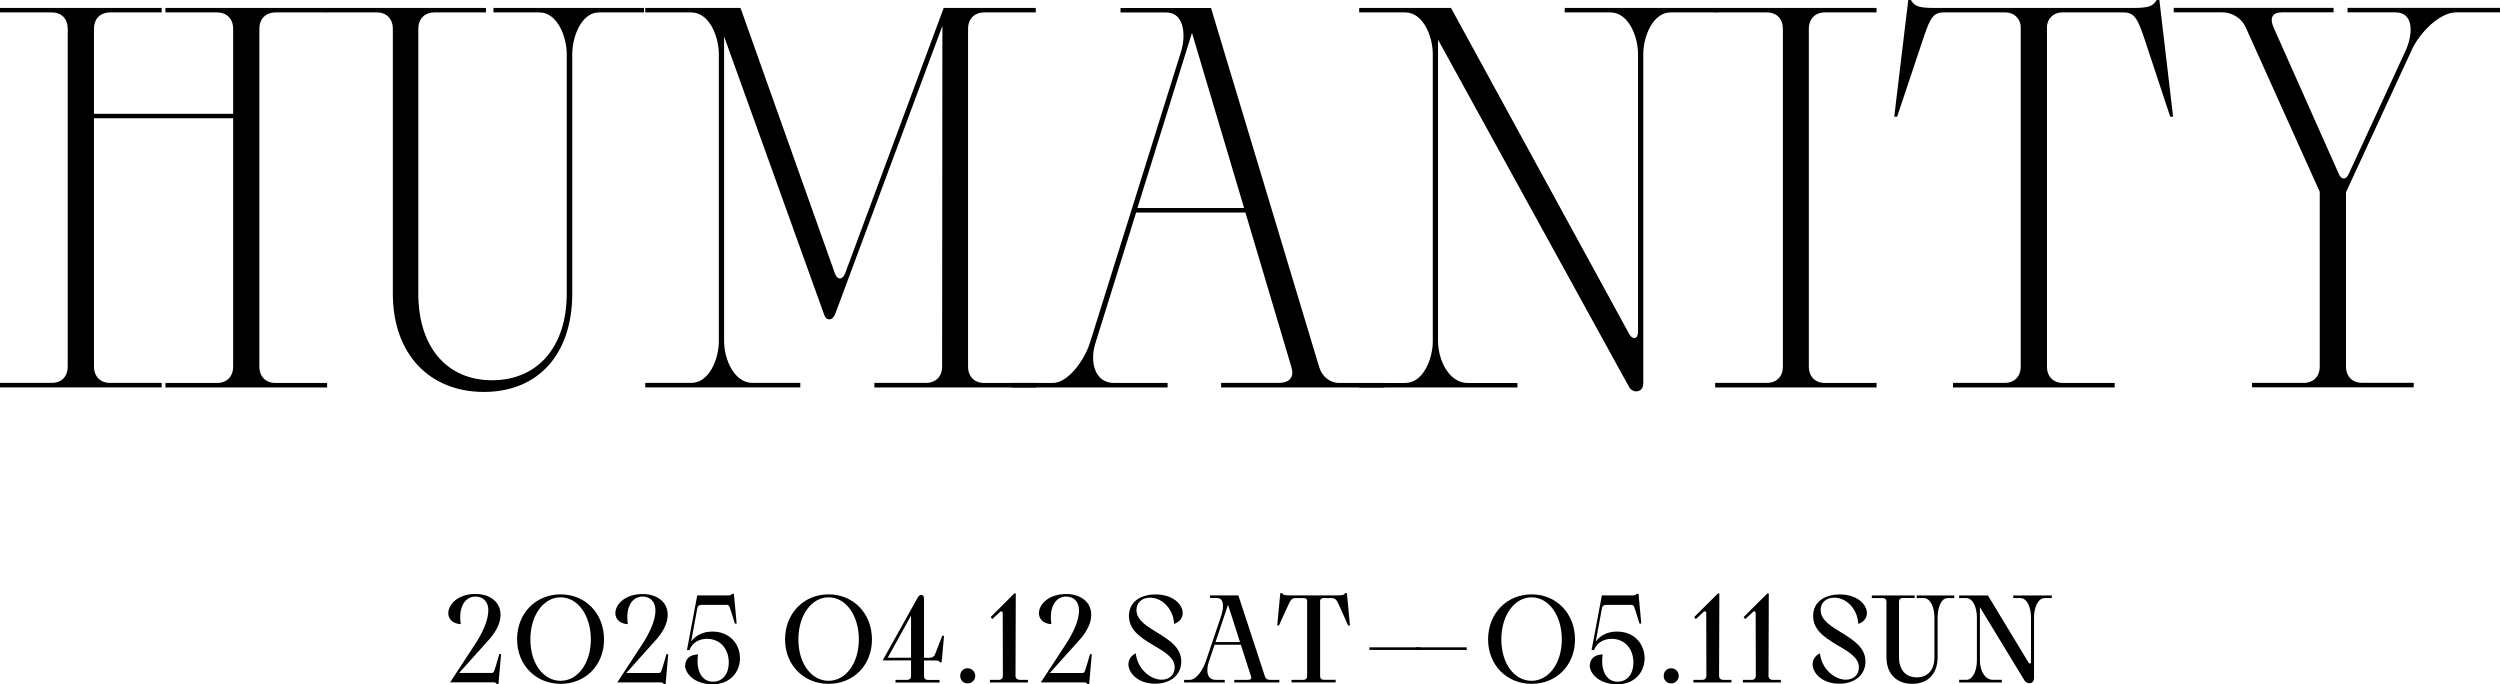 <?xml version="1.0" encoding="UTF-8"?><svg id="Layer_2" xmlns="http://www.w3.org/2000/svg" width="362.11" height="99.12" viewBox="0 0 362.11 99.12"><g id="Layer_1-2"><g id="Layer_1-2"><path d="M23.42,1.8h-7.47c-1.42,0-2.34.92-2.34,2.38v12.3h20.16V4.18c0-1.46-.92-2.38-2.34-2.38h-7.47v-.65h23.42v.65h-7.47c-1.42,0-2.34.92-2.34,2.38v48.91c0,1.46.92,2.38,2.34,2.38h7.47v.65h-23.42v-.65h7.47c1.42,0,2.34-.92,2.34-2.38V17.13H13.61v35.95c0,1.46.92,2.38,2.34,2.38h7.47v.65H0v-.65h7.47c1.46,0,2.34-.92,2.34-2.38V4.18c0-1.46-.88-2.38-2.34-2.38H0v-.65h23.42v.65Z"/><path d="M70.4,1.8h-7.47c-1.42,0-2.34.92-2.34,2.38v38.33c0,7.86,4.22,12.57,10.69,12.57s10.81-4.71,10.81-12.57V7.86c0-2.65-1.42-6.06-3.95-6.06h-6.67v-.65h21.81v.65h-6.52c-2.49,0-3.87,3.41-3.87,6.06v34.65c0,8.93-5.06,14.26-12.8,14.26s-13.19-5.33-13.19-14.26V4.18c0-1.46-.92-2.38-2.3-2.38h-7.32v-.65h23.11v.65h.01Z"/><path d="M126.65,55.46h7.47c1.42,0,2.34-.92,2.34-2.38l.04-49.33-15.56,41.82c-.27.54-.54.69-.8.69-.31,0-.58-.15-.77-.69l-14.49-40.29v44.12c0,2.64,1.46,6.06,4.1,6.06h6.94v.65h-22.46v-.65h6.67c2.57,0,3.99-3.41,3.99-6.06V7.86c0-2.65-1.42-6.06-3.99-6.06h-6.67v-.65h13.8l13.68,38.48c.34.96,1.11.92,1.46,0L136.69,1.15h13.34v.65h-7.47c-1.42,0-2.34.92-2.34,2.38v48.91c0,1.46.92,2.38,2.34,2.38h7.47v.65h-23.38v-.65h0Z"/><path d="M176.86,55.46h8.36c1.61,0,2.26-.88,1.84-2.26l-6.67-22.42h-15.83l-5.9,18.94c-.8,2.49-.23,5.75,2.72,5.75h7.74v.65h-22.5v-.65h5.86c2.22,0,4.56-3.26,5.37-5.75l13.19-42.16c.8-2.49.46-5.75-2.07-5.75h-6.67v-.65h13.11l15.68,52.05c.42,1.38,1.61,2.26,2.84,2.26h6.59v.65h-23.65v-.65h0ZM180.2,30.13l-7.55-25.37-7.9,25.37h15.45Z"/><path d="M236,56.12l-27.71-50.37v43.66c0,2.64,1.53,6.06,4.29,6.06h7.21v.65h-22.92v-.65h6.67c2.57,0,3.99-3.41,3.99-6.06V7.86c0-2.65-1.42-6.06-3.99-6.06h-6.67v-.65h13.3l25.83,47.26c.46.84,1.26.73,1.26-.31V7.86c0-2.65-1.42-6.06-3.99-6.06h-6.63v-.65h22v.65h-6.67c-2.53,0-3.95,3.41-3.95,6.06v47.68c0,.73-.46,1.15-1,1.15-.42,0-.8-.23-1.03-.57h0Z"/><path d="M248.43,55.46h7.47c1.46,0,2.34-.92,2.34-2.38V4.18c0-1.46-.88-2.38-2.34-2.38h-7.47v-.65h23.38v.65h-7.47c-1.42,0-2.34.92-2.34,2.38v48.91c0,1.46.92,2.38,2.34,2.38h7.47v.65h-23.38v-.65h0Z"/><path d="M282.88,55.46h7.47c1.42,0,2.34-.92,2.34-2.38V3.95c0-1.23-.96-2.15-2.19-2.15h-8.93c-1.53,0-1.99.77-2.95,3.64l-3.83,11.46h-.42l2.03-16.9h.38c.54.92,1.15,1.15,3.41,1.15h28.75c2.26,0,2.88-.23,3.45-1.15h.38l1.99,16.9h-.42l-3.79-11.46c-.96-2.84-1.46-3.64-2.99-3.64h-8.89c-1.23,0-2.18.92-2.18,2.15v49.14c0,1.46.92,2.38,2.34,2.38h7.47v.65h-23.42v-.65h0Z"/><path d="M326.19,55.46h7.47c1.42,0,2.34-.92,2.34-2.38v-25.3l-10.73-23.84c-.61-1.34-1.99-2.15-3.37-2.15h-7.05v-.65h23.15v.65h-7.47c-1.42,0-1.8.81-1.23,2.15l9.47,21.27c.38.88,1.04.84,1.42,0l8.28-17.94c1.07-2.42,1.15-5.48-1.5-5.48h-6.94v-.65h22.08v.65h-6.36c-2.45,0-5.37,3.07-6.44,5.48l-9.51,20.58v25.22c0,1.46.92,2.38,2.34,2.38h7.47v.65h-23.42v-.65h0Z"/></g><g id="Layer_1-2-2"><path d="M70.73,88.42c0-1.42-.9-2.01-1.85-2.01-1.48,0-2.52,1.44-2.14,4-1.2-.07-1.81-.78-1.81-1.58,0-1.26,1.35-2.8,3.95-2.8,1.84,0,3.62.97,3.62,3.02,0,1.17-.61,2.5-2,3.96l-4,4.46h4.71c.4,0,.36-.23,1.11-2.72h.26l-.38,4.32h-.25c-.13-.22-.31-.24-.62-.24h-6.13l3.56-5.44c1.2-1.82,1.97-3.6,1.97-4.98h0Z"/><path d="M74.89,92.62c0-3.75,2.68-6.53,6.31-6.53s6.29,2.79,6.29,6.53-2.68,6.43-6.29,6.43-6.3-2.75-6.3-6.43h0ZM85.58,92.62c0-3.49-1.89-6.1-4.38-6.1s-4.38,2.61-4.38,6.1,1.89,5.99,4.38,5.99,4.38-2.56,4.38-5.99Z"/><path d="M94.93,88.42c0-1.42-.9-2.01-1.85-2.01-1.48,0-2.52,1.44-2.14,4-1.2-.07-1.81-.78-1.81-1.58,0-1.26,1.36-2.79,3.96-2.79,1.84,0,3.62.97,3.62,3.02,0,1.17-.61,2.5-2,3.96l-4,4.46h4.71c.4,0,.36-.23,1.11-2.72h.26l-.38,4.32h-.25c-.13-.22-.31-.24-.62-.24h-6.13l3.56-5.44c1.2-1.82,1.97-3.6,1.97-4.98h-.01Z"/><path d="M99.26,96.31c0-.8.63-1.51,1.85-1.52-.33,2.07.4,3.95,2.15,3.95,1.46,0,2.3-1.2,2.3-2.77,0-1.98-1.24-3.44-3.16-3.44-1.04,0-2.12.49-2.54,1.63h-.36l1.49-7.92h4.4c.33,0,.53-.02.65-.23h.26l.4,4.32h-.26c-.78-2.5-.76-2.72-1.17-2.72h-3.67c-.35,0-.54.17-.6.48l-.89,4.83c.68-.93,1.75-1.44,3.08-1.44,2.54,0,3.99,1.83,3.99,3.87s-1.49,3.77-3.93,3.77c-2.63,0-4.03-1.53-4.03-2.81h.04Z"/><path d="M113.71,92.62c0-3.74,2.68-6.53,6.3-6.53s6.29,2.79,6.29,6.53-2.68,6.43-6.29,6.43-6.3-2.75-6.3-6.43ZM124.4,92.62c0-3.49-1.89-6.1-4.38-6.1s-4.38,2.61-4.38,6.1,1.89,5.99,4.38,5.99,4.38-2.56,4.38-5.99Z"/><path d="M129.71,98.47h1.71c.34,0,.54-.2.54-.54v-2.28h-4.11l5.09-9.12c.15-.24.3-.36.49-.36.26,0,.41.18.41.53v8.58h.83c.3,0,.61-.11.79-.57l1.02-2.62h.26l-.35,3.84h-.25c-.1-.18-.22-.27-.74-.27h-1.56v2.28c0,.34.19.54.54.54h1.71v.38h-6.38v-.38h0ZM131.96,95.27v-6.11l-3.38,6.11s3.38,0,3.38,0Z"/><path d="M139.08,97.89c0-.63.45-1.1,1.08-1.1.58,0,1.1.47,1.1,1.1s-.52,1.1-1.1,1.1c-.63,0-1.08-.47-1.08-1.1Z"/><path d="M147.64,98.47h1.25v.38h-5.51v-.38h1.34c.31,0,.54-.24.54-.54l-.02-9.06c0-.2-.07-.33-.2-.33-.05,0-.11.03-.19.09l-1.12,1.04-.24-.29,3.43-3.43h.21l-.04,11.97c0,.31.24.54.54.54h.01Z"/><path d="M156.28,88.42c0-1.42-.9-2.01-1.85-2.01-1.48,0-2.52,1.44-2.14,4-1.2-.07-1.81-.78-1.81-1.58,0-1.26,1.36-2.79,3.96-2.79,1.84,0,3.62.97,3.62,3.02,0,1.17-.61,2.5-2,3.96l-4,4.46h4.71c.4,0,.36-.23,1.11-2.72h.26l-.38,4.32h-.25c-.13-.22-.31-.24-.62-.24h-6.13l3.56-5.44c1.2-1.82,1.97-3.6,1.97-4.98h-.01Z"/><path d="M163.45,96.19c0-.63.35-1.22,1.06-1.56.25,2.36,2.21,3.82,3.74,3.82,1.12,0,1.9-.71,1.9-1.79,0-2.97-6.63-3.45-6.63-7.44,0-2.12,1.78-3.12,3.85-3.12,2.53,0,3.94,1.44,3.94,2.71,0,.66-.42,1.27-1.25,1.56-.1-2.17-1.72-3.8-3.47-3.8-1.24,0-1.98.75-1.98,1.8,0,3.01,6.49,3.59,6.49,7.43,0,2.01-1.61,3.23-3.79,3.23-2.48,0-3.87-1.54-3.87-2.84h.01Z"/><path d="M178.79,98.47h1.99c.4,0,.53-.18.42-.51l-1.47-4.57h-3.81l-.82,2.44c-.47,1.38-.24,2.64.98,2.64h1.32v.38h-5.89v-.38h.86c.81,0,1.8-1.26,2.27-2.64l2.22-6.57c.47-1.38.4-2.64-.56-2.64h-1.03v-.38h4.1l3.84,11.72c.11.33.36.51.65.51h1.44v.38h-6.52v-.38h0ZM179.61,93.01l-1.74-5.41-.55,1.64-1.26,3.76h3.55Z"/><path d="M187.08,98.47h1.71c.34,0,.54-.2.54-.54v-10.89c0-.24-.18-.41-.43-.41h-1.29c-.34,0-.61.11-.95.87l-1.41,3.09h-.25l.44-4.68h.26c.12.21.26.33,1.12.33h6.9c.85,0,.99-.12,1.12-.33h.25l.44,4.68h-.26l-1.39-3.09c-.33-.74-.62-.87-.97-.87h-1.27c-.24,0-.43.18-.43.41v10.88c0,.34.19.54.54.54h1.71v.38h-6.39v-.38h0Z"/><path d="M205.76,93.76v.38h-7.41v-.38s7.41,0,7.41,0Z"/><path d="M212.45,93.76v.38h-7.41v-.38s7.41,0,7.41,0Z"/><path d="M215.54,92.62c0-3.74,2.68-6.53,6.3-6.53s6.29,2.79,6.29,6.53-2.68,6.43-6.29,6.43-6.3-2.75-6.3-6.43ZM226.22,92.62c0-3.49-1.89-6.1-4.38-6.1s-4.38,2.61-4.38,6.1,1.89,5.99,4.38,5.99,4.38-2.56,4.38-5.99Z"/><path d="M230.29,96.31c0-.8.63-1.51,1.85-1.52-.33,2.07.4,3.95,2.15,3.95,1.46,0,2.3-1.2,2.3-2.77,0-1.98-1.24-3.44-3.16-3.44-1.04,0-2.12.49-2.54,1.63h-.36l1.49-7.92h4.4c.33,0,.53-.02.65-.23h.26l.4,4.32h-.26c-.78-2.5-.76-2.72-1.17-2.72h-3.67c-.35,0-.54.17-.6.48l-.89,4.83c.68-.93,1.75-1.44,3.08-1.44,2.54,0,3.99,1.83,3.99,3.87s-1.49,3.77-3.93,3.77c-2.63,0-4.03-1.53-4.03-2.81h.04Z"/><path d="M240.98,97.89c0-.63.45-1.1,1.08-1.1.58,0,1.1.47,1.1,1.1s-.52,1.1-1.1,1.1c-.63,0-1.08-.47-1.08-1.1Z"/><path d="M249.54,98.47h1.25v.38h-5.51v-.38h1.34c.31,0,.54-.24.54-.54l-.02-9.06c0-.2-.07-.33-.2-.33-.05,0-.11.03-.19.09l-1.12,1.04-.24-.29,3.44-3.42h.21l-.04,11.97c0,.31.24.54.54.54Z"/><path d="M256.7,98.47h1.25v.38h-5.51v-.38h1.34c.31,0,.54-.24.54-.54l-.02-9.06c0-.2-.07-.33-.2-.33-.05,0-.11.03-.19.09l-1.12,1.04-.24-.29,3.44-3.42h.21l-.04,11.97c0,.31.24.54.54.54Z"/><path d="M262.55,96.19c0-.63.35-1.22,1.06-1.56.25,2.36,2.21,3.82,3.74,3.82,1.12,0,1.9-.71,1.9-1.79,0-2.97-6.63-3.45-6.63-7.44,0-2.12,1.78-3.12,3.85-3.12,2.53,0,3.94,1.44,3.94,2.71,0,.66-.42,1.27-1.25,1.56-.1-2.17-1.72-3.8-3.47-3.8-1.24,0-1.98.75-1.98,1.8,0,3.01,6.49,3.59,6.49,7.43,0,2.01-1.61,3.23-3.79,3.23-2.48,0-3.87-1.54-3.87-2.84h0Z"/><path d="M277.31,86.62h-1.71c-.34,0-.54.2-.54.54v8.02c0,1.92,1.03,2.93,2.57,2.93s2.56-1,2.56-2.93v-5.76c0-1.45-.58-2.79-1.54-2.79h-1.03v-.38h5.44v.38h-.97c-.9,0-1.44,1.34-1.44,2.79v5.77c0,2.5-1.48,3.86-3.67,3.86s-3.74-1.36-3.74-3.86v-8.02c0-.34-.18-.54-.5-.54h-1.62v-.38h6.2v.38h-.01Z"/><path d="M293.24,98.57l-6.46-10.62v7.73c0,1.45.71,2.79,1.9,2.79h1.27v.38h-6.18v-.38h1.03c.96,0,1.54-1.34,1.54-2.79v-6.26c0-1.45-.58-2.79-1.54-2.79h-1.03v-.38h4.17l5.88,9.72c.14.23.36.18.36-.11v-6.44c0-1.45-.58-2.79-1.53-2.79h-1.04v-.38h5.58v.38h-1.03c-.96,0-1.54,1.34-1.54,2.79v8.74c0,.51-.25.8-.66.8-.3,0-.56-.14-.72-.39h0Z"/></g></g></svg>
